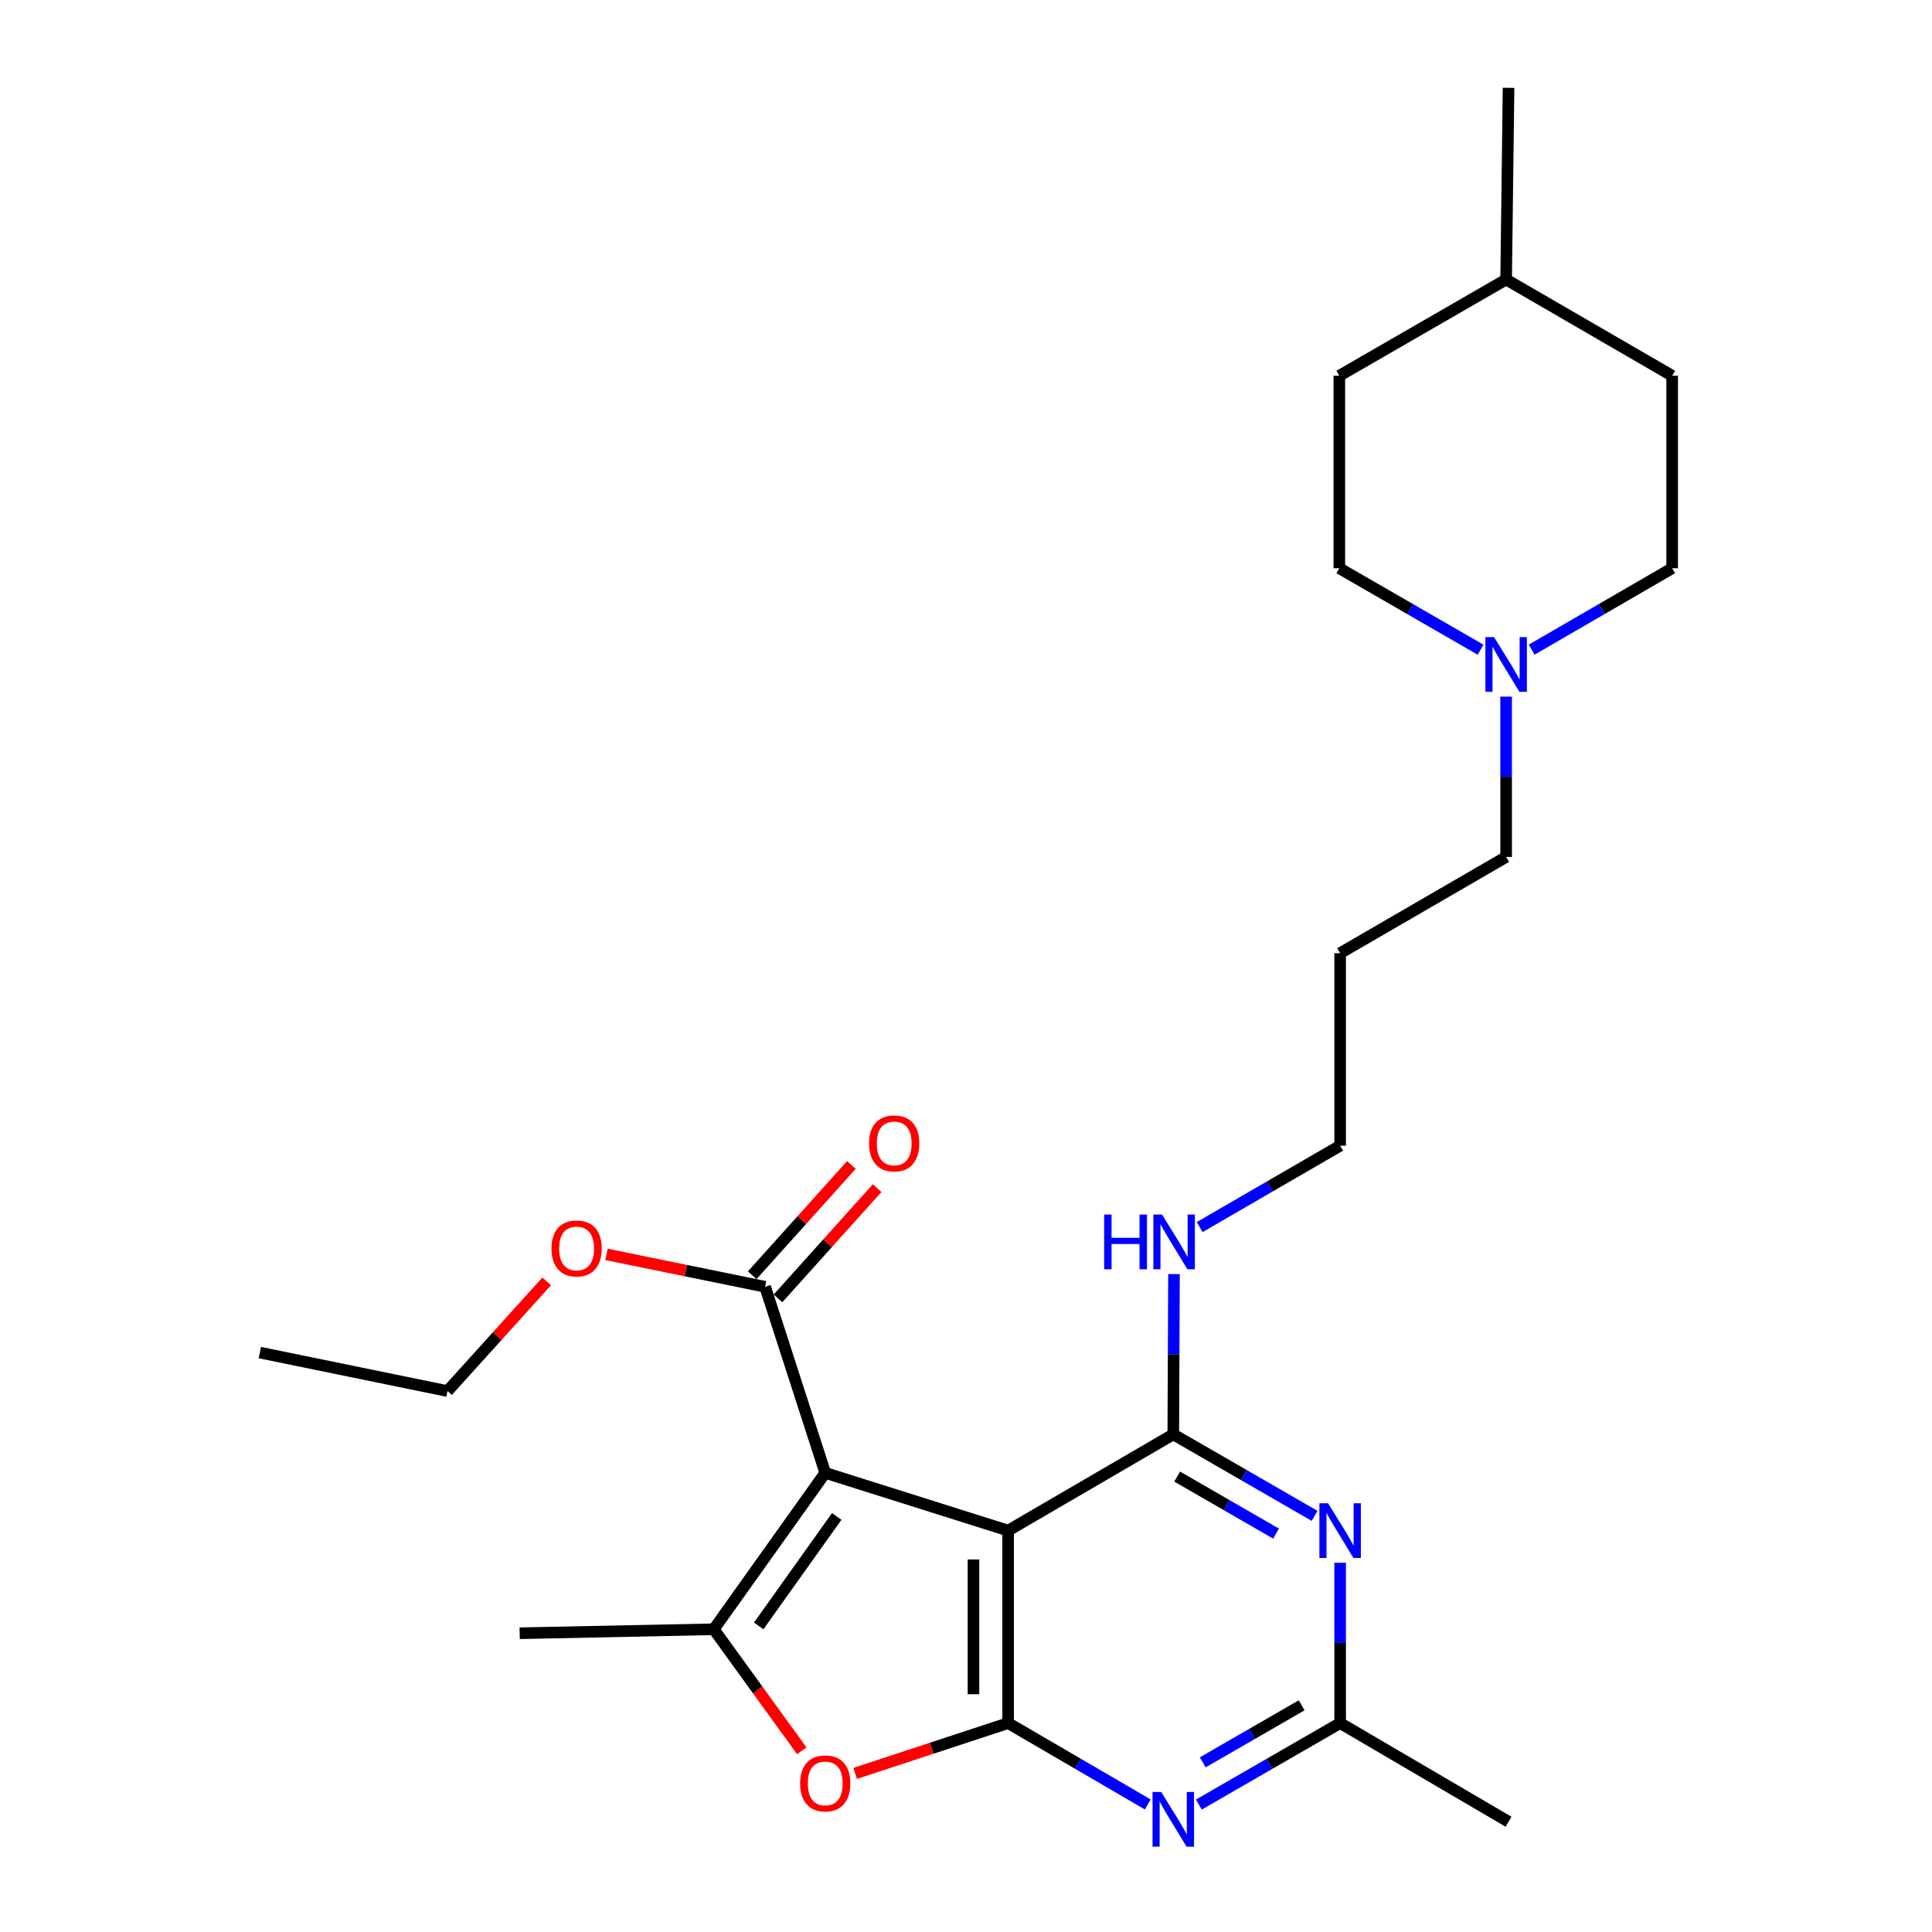 <?xml version='1.0' encoding='iso-8859-1'?>
<svg version='1.1' baseProfile='full'
              xmlns='http://www.w3.org/2000/svg'
                      xmlns:rdkit='http://www.rdkit.org/xml'
                      xmlns:xlink='http://www.w3.org/1999/xlink'
                  xml:space='preserve'
width='1000px' height='1000px' viewBox='0 0 1000 1000'>
<!-- END OF HEADER -->
<rect style='opacity:1.0;fill:#FFFFFF;stroke:none' width='1000' height='1000' x='0' y='0'> </rect>
<path class='bond-0' d='M 427.146,762.353 L 521.801,792.232' style='fill:none;fill-rule:evenodd;stroke:#000000;stroke-width:6px;stroke-linecap:butt;stroke-linejoin:miter;stroke-opacity:1' />
<path class='bond-2' d='M 427.146,762.353 L 369.45,843.305' style='fill:none;fill-rule:evenodd;stroke:#000000;stroke-width:6px;stroke-linecap:butt;stroke-linejoin:miter;stroke-opacity:1' />
<path class='bond-2' d='M 433.09,784.901 L 392.703,841.567' style='fill:none;fill-rule:evenodd;stroke:#000000;stroke-width:6px;stroke-linecap:butt;stroke-linejoin:miter;stroke-opacity:1' />
<path class='bond-7' d='M 427.146,762.353 L 396.022,666.044' style='fill:none;fill-rule:evenodd;stroke:#000000;stroke-width:6px;stroke-linecap:butt;stroke-linejoin:miter;stroke-opacity:1' />
<path class='bond-1' d='M 521.801,792.232 L 521.801,891.867' style='fill:none;fill-rule:evenodd;stroke:#000000;stroke-width:6px;stroke-linecap:butt;stroke-linejoin:miter;stroke-opacity:1' />
<path class='bond-1' d='M 503.874,807.177 L 503.874,876.922' style='fill:none;fill-rule:evenodd;stroke:#000000;stroke-width:6px;stroke-linecap:butt;stroke-linejoin:miter;stroke-opacity:1' />
<path class='bond-3' d='M 521.801,792.232 L 607.294,742.424' style='fill:none;fill-rule:evenodd;stroke:#000000;stroke-width:6px;stroke-linecap:butt;stroke-linejoin:miter;stroke-opacity:1' />
<path class='bond-5' d='M 521.801,891.867 L 557.941,912.922' style='fill:none;fill-rule:evenodd;stroke:#000000;stroke-width:6px;stroke-linecap:butt;stroke-linejoin:miter;stroke-opacity:1' />
<path class='bond-5' d='M 557.941,912.922 L 594.081,933.977' style='fill:none;fill-rule:evenodd;stroke:#0000FF;stroke-width:6px;stroke-linecap:butt;stroke-linejoin:miter;stroke-opacity:1' />
<path class='bond-26' d='M 521.801,891.867 L 482.219,904.886' style='fill:none;fill-rule:evenodd;stroke:#000000;stroke-width:6px;stroke-linecap:butt;stroke-linejoin:miter;stroke-opacity:1' />
<path class='bond-26' d='M 482.219,904.886 L 442.637,917.906' style='fill:none;fill-rule:evenodd;stroke:#FF0000;stroke-width:6px;stroke-linecap:butt;stroke-linejoin:miter;stroke-opacity:1' />
<path class='bond-4' d='M 369.45,843.305 L 392.224,874.763' style='fill:none;fill-rule:evenodd;stroke:#000000;stroke-width:6px;stroke-linecap:butt;stroke-linejoin:miter;stroke-opacity:1' />
<path class='bond-4' d='M 392.224,874.763 L 414.998,906.221' style='fill:none;fill-rule:evenodd;stroke:#FF0000;stroke-width:6px;stroke-linecap:butt;stroke-linejoin:miter;stroke-opacity:1' />
<path class='bond-15' d='M 369.45,843.305 L 268.988,845.366' style='fill:none;fill-rule:evenodd;stroke:#000000;stroke-width:6px;stroke-linecap:butt;stroke-linejoin:miter;stroke-opacity:1' />
<path class='bond-6' d='M 607.294,742.424 L 643.858,763.512' style='fill:none;fill-rule:evenodd;stroke:#000000;stroke-width:6px;stroke-linecap:butt;stroke-linejoin:miter;stroke-opacity:1' />
<path class='bond-6' d='M 643.858,763.512 L 680.421,784.6' style='fill:none;fill-rule:evenodd;stroke:#0000FF;stroke-width:6px;stroke-linecap:butt;stroke-linejoin:miter;stroke-opacity:1' />
<path class='bond-6' d='M 609.307,764.28 L 634.901,779.042' style='fill:none;fill-rule:evenodd;stroke:#000000;stroke-width:6px;stroke-linecap:butt;stroke-linejoin:miter;stroke-opacity:1' />
<path class='bond-6' d='M 634.901,779.042 L 660.496,793.803' style='fill:none;fill-rule:evenodd;stroke:#0000FF;stroke-width:6px;stroke-linecap:butt;stroke-linejoin:miter;stroke-opacity:1' />
<path class='bond-10' d='M 607.294,742.424 L 607.473,700.942' style='fill:none;fill-rule:evenodd;stroke:#000000;stroke-width:6px;stroke-linecap:butt;stroke-linejoin:miter;stroke-opacity:1' />
<path class='bond-10' d='M 607.473,700.942 L 607.651,659.459' style='fill:none;fill-rule:evenodd;stroke:#0000FF;stroke-width:6px;stroke-linecap:butt;stroke-linejoin:miter;stroke-opacity:1' />
<path class='bond-27' d='M 620.527,934.043 L 657.09,912.955' style='fill:none;fill-rule:evenodd;stroke:#0000FF;stroke-width:6px;stroke-linecap:butt;stroke-linejoin:miter;stroke-opacity:1' />
<path class='bond-27' d='M 657.09,912.955 L 693.654,891.867' style='fill:none;fill-rule:evenodd;stroke:#000000;stroke-width:6px;stroke-linecap:butt;stroke-linejoin:miter;stroke-opacity:1' />
<path class='bond-27' d='M 622.539,912.187 L 648.133,897.426' style='fill:none;fill-rule:evenodd;stroke:#0000FF;stroke-width:6px;stroke-linecap:butt;stroke-linejoin:miter;stroke-opacity:1' />
<path class='bond-27' d='M 648.133,897.426 L 673.728,882.664' style='fill:none;fill-rule:evenodd;stroke:#000000;stroke-width:6px;stroke-linecap:butt;stroke-linejoin:miter;stroke-opacity:1' />
<path class='bond-8' d='M 693.654,808.883 L 693.654,850.375' style='fill:none;fill-rule:evenodd;stroke:#0000FF;stroke-width:6px;stroke-linecap:butt;stroke-linejoin:miter;stroke-opacity:1' />
<path class='bond-8' d='M 693.654,850.375 L 693.654,891.867' style='fill:none;fill-rule:evenodd;stroke:#000000;stroke-width:6px;stroke-linecap:butt;stroke-linejoin:miter;stroke-opacity:1' />
<path class='bond-11' d='M 402.687,672.038 L 428.347,643.506' style='fill:none;fill-rule:evenodd;stroke:#000000;stroke-width:6px;stroke-linecap:butt;stroke-linejoin:miter;stroke-opacity:1' />
<path class='bond-11' d='M 428.347,643.506 L 454.008,614.973' style='fill:none;fill-rule:evenodd;stroke:#FF0000;stroke-width:6px;stroke-linecap:butt;stroke-linejoin:miter;stroke-opacity:1' />
<path class='bond-11' d='M 389.357,660.05 L 415.018,631.518' style='fill:none;fill-rule:evenodd;stroke:#000000;stroke-width:6px;stroke-linecap:butt;stroke-linejoin:miter;stroke-opacity:1' />
<path class='bond-11' d='M 415.018,631.518 L 440.678,602.985' style='fill:none;fill-rule:evenodd;stroke:#FF0000;stroke-width:6px;stroke-linecap:butt;stroke-linejoin:miter;stroke-opacity:1' />
<path class='bond-14' d='M 396.022,666.044 L 354.98,657.662' style='fill:none;fill-rule:evenodd;stroke:#000000;stroke-width:6px;stroke-linecap:butt;stroke-linejoin:miter;stroke-opacity:1' />
<path class='bond-14' d='M 354.98,657.662 L 313.938,649.279' style='fill:none;fill-rule:evenodd;stroke:#FF0000;stroke-width:6px;stroke-linecap:butt;stroke-linejoin:miter;stroke-opacity:1' />
<path class='bond-21' d='M 693.654,891.867 L 780.82,942.93' style='fill:none;fill-rule:evenodd;stroke:#000000;stroke-width:6px;stroke-linecap:butt;stroke-linejoin:miter;stroke-opacity:1' />
<path class='bond-9' d='M 779.575,360.573 L 779.575,402.066' style='fill:none;fill-rule:evenodd;stroke:#0000FF;stroke-width:6px;stroke-linecap:butt;stroke-linejoin:miter;stroke-opacity:1' />
<path class='bond-9' d='M 779.575,402.066 L 779.575,443.558' style='fill:none;fill-rule:evenodd;stroke:#000000;stroke-width:6px;stroke-linecap:butt;stroke-linejoin:miter;stroke-opacity:1' />
<path class='bond-12' d='M 792.798,336.258 L 829.152,315.186' style='fill:none;fill-rule:evenodd;stroke:#0000FF;stroke-width:6px;stroke-linecap:butt;stroke-linejoin:miter;stroke-opacity:1' />
<path class='bond-12' d='M 829.152,315.186 L 865.506,294.115' style='fill:none;fill-rule:evenodd;stroke:#000000;stroke-width:6px;stroke-linecap:butt;stroke-linejoin:miter;stroke-opacity:1' />
<path class='bond-13' d='M 766.343,336.289 L 729.789,315.202' style='fill:none;fill-rule:evenodd;stroke:#0000FF;stroke-width:6px;stroke-linecap:butt;stroke-linejoin:miter;stroke-opacity:1' />
<path class='bond-13' d='M 729.789,315.202 L 693.235,294.115' style='fill:none;fill-rule:evenodd;stroke:#000000;stroke-width:6px;stroke-linecap:butt;stroke-linejoin:miter;stroke-opacity:1' />
<path class='bond-22' d='M 620.946,635.144 L 657.3,614.073' style='fill:none;fill-rule:evenodd;stroke:#0000FF;stroke-width:6px;stroke-linecap:butt;stroke-linejoin:miter;stroke-opacity:1' />
<path class='bond-22' d='M 657.3,614.073 L 693.654,593.001' style='fill:none;fill-rule:evenodd;stroke:#000000;stroke-width:6px;stroke-linecap:butt;stroke-linejoin:miter;stroke-opacity:1' />
<path class='bond-18' d='M 865.506,294.115 L 865.506,194.489' style='fill:none;fill-rule:evenodd;stroke:#000000;stroke-width:6px;stroke-linecap:butt;stroke-linejoin:miter;stroke-opacity:1' />
<path class='bond-17' d='M 693.235,294.115 L 693.235,194.489' style='fill:none;fill-rule:evenodd;stroke:#000000;stroke-width:6px;stroke-linecap:butt;stroke-linejoin:miter;stroke-opacity:1' />
<path class='bond-23' d='M 282.958,663.248 L 257.294,691.631' style='fill:none;fill-rule:evenodd;stroke:#FF0000;stroke-width:6px;stroke-linecap:butt;stroke-linejoin:miter;stroke-opacity:1' />
<path class='bond-23' d='M 257.294,691.631 L 231.63,720.015' style='fill:none;fill-rule:evenodd;stroke:#000000;stroke-width:6px;stroke-linecap:butt;stroke-linejoin:miter;stroke-opacity:1' />
<path class='bond-16' d='M 779.575,443.558 L 693.654,493.366' style='fill:none;fill-rule:evenodd;stroke:#000000;stroke-width:6px;stroke-linecap:butt;stroke-linejoin:miter;stroke-opacity:1' />
<path class='bond-20' d='M 693.235,194.489 L 779.575,144.672' style='fill:none;fill-rule:evenodd;stroke:#000000;stroke-width:6px;stroke-linecap:butt;stroke-linejoin:miter;stroke-opacity:1' />
<path class='bond-28' d='M 865.506,194.489 L 779.575,144.672' style='fill:none;fill-rule:evenodd;stroke:#000000;stroke-width:6px;stroke-linecap:butt;stroke-linejoin:miter;stroke-opacity:1' />
<path class='bond-19' d='M 693.654,493.366 L 693.654,593.001' style='fill:none;fill-rule:evenodd;stroke:#000000;stroke-width:6px;stroke-linecap:butt;stroke-linejoin:miter;stroke-opacity:1' />
<path class='bond-24' d='M 779.575,144.672 L 780.82,45.455' style='fill:none;fill-rule:evenodd;stroke:#000000;stroke-width:6px;stroke-linecap:butt;stroke-linejoin:miter;stroke-opacity:1' />
<path class='bond-25' d='M 231.63,720.015 L 134.494,700.096' style='fill:none;fill-rule:evenodd;stroke:#000000;stroke-width:6px;stroke-linecap:butt;stroke-linejoin:miter;stroke-opacity:1' />
<path  class='atom-5' d='M 414.146 923.081
Q 414.146 916.281, 417.506 912.481
Q 420.866 908.681, 427.146 908.681
Q 433.426 908.681, 436.786 912.481
Q 440.146 916.281, 440.146 923.081
Q 440.146 929.961, 436.746 933.881
Q 433.346 937.761, 427.146 937.761
Q 420.906 937.761, 417.506 933.881
Q 414.146 930.001, 414.146 923.081
M 427.146 934.561
Q 431.466 934.561, 433.786 931.681
Q 436.146 928.761, 436.146 923.081
Q 436.146 917.521, 433.786 914.721
Q 431.466 911.881, 427.146 911.881
Q 422.826 911.881, 420.466 914.681
Q 418.146 917.481, 418.146 923.081
Q 418.146 928.801, 420.466 931.681
Q 422.826 934.561, 427.146 934.561
' fill='#FF0000'/>
<path  class='atom-6' d='M 601.034 927.515
L 610.314 942.515
Q 611.234 943.995, 612.714 946.675
Q 614.194 949.355, 614.274 949.515
L 614.274 927.515
L 618.034 927.515
L 618.034 955.835
L 614.154 955.835
L 604.194 939.435
Q 603.034 937.515, 601.794 935.315
Q 600.594 933.115, 600.234 932.435
L 600.234 955.835
L 596.554 955.835
L 596.554 927.515
L 601.034 927.515
' fill='#0000FF'/>
<path  class='atom-7' d='M 687.394 778.072
L 696.674 793.072
Q 697.594 794.552, 699.074 797.232
Q 700.554 799.912, 700.634 800.072
L 700.634 778.072
L 704.394 778.072
L 704.394 806.392
L 700.514 806.392
L 690.554 789.992
Q 689.394 788.072, 688.154 785.872
Q 686.954 783.672, 686.594 782.992
L 686.594 806.392
L 682.914 806.392
L 682.914 778.072
L 687.394 778.072
' fill='#0000FF'/>
<path  class='atom-10' d='M 773.315 329.762
L 782.595 344.762
Q 783.515 346.242, 784.995 348.922
Q 786.475 351.602, 786.555 351.762
L 786.555 329.762
L 790.315 329.762
L 790.315 358.082
L 786.435 358.082
L 776.475 341.682
Q 775.315 339.762, 774.075 337.562
Q 772.875 335.362, 772.515 334.682
L 772.515 358.082
L 768.835 358.082
L 768.835 329.762
L 773.315 329.762
' fill='#0000FF'/>
<path  class='atom-11' d='M 571.503 628.649
L 575.343 628.649
L 575.343 640.689
L 589.823 640.689
L 589.823 628.649
L 593.663 628.649
L 593.663 656.969
L 589.823 656.969
L 589.823 643.889
L 575.343 643.889
L 575.343 656.969
L 571.503 656.969
L 571.503 628.649
' fill='#0000FF'/>
<path  class='atom-11' d='M 601.463 628.649
L 610.743 643.649
Q 611.663 645.129, 613.143 647.809
Q 614.623 650.489, 614.703 650.649
L 614.703 628.649
L 618.463 628.649
L 618.463 656.969
L 614.583 656.969
L 604.623 640.569
Q 603.463 638.649, 602.223 636.449
Q 601.023 634.249, 600.663 633.569
L 600.663 656.969
L 596.983 656.969
L 596.983 628.649
L 601.463 628.649
' fill='#0000FF'/>
<path  class='atom-12' d='M 449.841 591.826
Q 449.841 585.026, 453.201 581.226
Q 456.561 577.426, 462.841 577.426
Q 469.121 577.426, 472.481 581.226
Q 475.841 585.026, 475.841 591.826
Q 475.841 598.706, 472.441 602.626
Q 469.041 606.506, 462.841 606.506
Q 456.601 606.506, 453.201 602.626
Q 449.841 598.746, 449.841 591.826
M 462.841 603.306
Q 467.161 603.306, 469.481 600.426
Q 471.841 597.506, 471.841 591.826
Q 471.841 586.266, 469.481 583.466
Q 467.161 580.626, 462.841 580.626
Q 458.521 580.626, 456.161 583.426
Q 453.841 586.226, 453.841 591.826
Q 453.841 597.546, 456.161 600.426
Q 458.521 603.306, 462.841 603.306
' fill='#FF0000'/>
<path  class='atom-15' d='M 285.448 646.195
Q 285.448 639.395, 288.808 635.595
Q 292.168 631.795, 298.448 631.795
Q 304.728 631.795, 308.088 635.595
Q 311.448 639.395, 311.448 646.195
Q 311.448 653.075, 308.048 656.995
Q 304.648 660.875, 298.448 660.875
Q 292.208 660.875, 288.808 656.995
Q 285.448 653.115, 285.448 646.195
M 298.448 657.675
Q 302.768 657.675, 305.088 654.795
Q 307.448 651.875, 307.448 646.195
Q 307.448 640.635, 305.088 637.835
Q 302.768 634.995, 298.448 634.995
Q 294.128 634.995, 291.768 637.795
Q 289.448 640.595, 289.448 646.195
Q 289.448 651.915, 291.768 654.795
Q 294.128 657.675, 298.448 657.675
' fill='#FF0000'/>
</svg>
